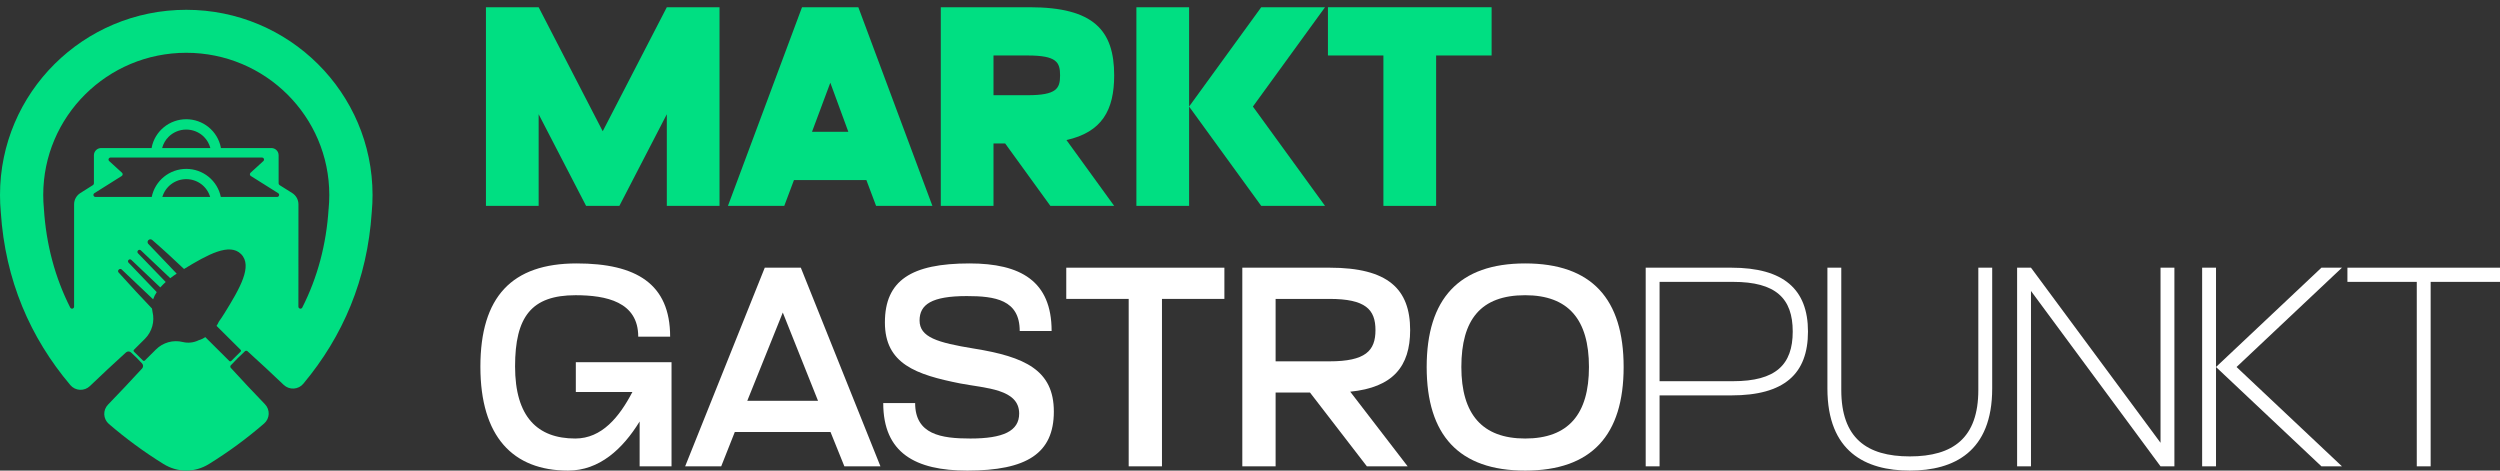 <svg width="255" height="48" viewBox="0 0 255 48" fill="none" xmlns="http://www.w3.org/2000/svg">
<rect x="0" y="0" width="255" height="48" fill="#333333" stroke="none"/>
<path d="M18.998 1C8.507 1 0 9.459 0 19.891C0 20.474 0.027 21.058 0.081 21.639C0.536 28.585 3.081 34.43 7.178 39.283C7.299 39.424 7.448 39.54 7.615 39.622C7.783 39.704 7.965 39.751 8.152 39.76C8.338 39.769 8.525 39.74 8.699 39.675C8.874 39.61 9.034 39.51 9.168 39.381C10.379 38.22 11.606 37.076 12.85 35.947C12.922 35.882 13.017 35.847 13.115 35.849C13.213 35.852 13.306 35.891 13.376 35.96L13.941 36.498L14.483 37.062C14.552 37.13 14.592 37.223 14.594 37.32C14.596 37.417 14.561 37.512 14.495 37.584C13.353 38.83 12.194 40.059 11.017 41.273C10.888 41.405 10.788 41.562 10.723 41.734C10.657 41.906 10.627 42.09 10.635 42.273C10.643 42.457 10.688 42.638 10.768 42.803C10.848 42.969 10.961 43.117 11.101 43.238C12.842 44.739 14.7 46.102 16.655 47.314C18.122 48.229 19.873 48.229 21.34 47.314C23.314 46.091 25.188 44.714 26.942 43.196C27.081 43.075 27.194 42.927 27.274 42.762C27.354 42.596 27.399 42.416 27.407 42.232C27.415 42.049 27.386 41.865 27.32 41.694C27.255 41.522 27.155 41.365 27.027 41.232C25.848 40.012 24.687 38.776 23.543 37.523C23.508 37.486 23.49 37.437 23.491 37.386C23.492 37.336 23.513 37.287 23.549 37.252L23.686 37.116L24.249 36.53L24.838 35.97L24.975 35.834C25.011 35.798 25.059 35.778 25.11 35.776C25.161 35.775 25.211 35.794 25.248 35.828C26.494 36.954 27.724 38.097 28.937 39.256C29.073 39.386 29.234 39.486 29.411 39.551C29.587 39.616 29.776 39.644 29.964 39.633C30.151 39.622 30.335 39.573 30.503 39.488C30.671 39.403 30.819 39.285 30.939 39.14C34.969 34.317 37.469 28.515 37.919 21.634C37.973 21.054 38 20.47 38 19.886C37.995 9.459 29.488 1 18.998 1ZM22.869 31.993C22.684 32.293 22.5 32.565 22.32 32.812C22.257 32.962 22.178 33.104 22.086 33.238L24.54 35.678C24.553 35.691 24.563 35.706 24.57 35.722C24.577 35.739 24.581 35.757 24.581 35.775C24.581 35.792 24.577 35.81 24.57 35.827C24.563 35.843 24.553 35.858 24.54 35.871L24.062 36.346L23.584 36.822C23.558 36.847 23.524 36.861 23.488 36.861C23.452 36.861 23.417 36.847 23.391 36.822L20.939 34.384C20.738 34.525 20.514 34.632 20.277 34.698C19.768 34.953 19.184 35.019 18.63 34.882C18.148 34.765 17.644 34.774 17.166 34.909C16.689 35.043 16.254 35.298 15.905 35.649L14.775 36.772C14.762 36.785 14.747 36.795 14.73 36.802C14.714 36.809 14.696 36.812 14.678 36.812C14.66 36.812 14.642 36.809 14.626 36.802C14.609 36.795 14.594 36.785 14.581 36.772L13.663 35.866C13.65 35.853 13.64 35.838 13.633 35.822C13.627 35.805 13.623 35.788 13.623 35.77C13.623 35.752 13.627 35.734 13.633 35.718C13.64 35.701 13.65 35.686 13.663 35.674L14.793 34.55C15.145 34.194 15.399 33.755 15.533 33.274C15.666 32.793 15.674 32.286 15.556 31.802C15.53 31.692 15.512 31.581 15.502 31.469C14.5 30.419 13.281 29.114 12.093 27.788C12.059 27.75 12.041 27.701 12.042 27.65C12.044 27.6 12.064 27.552 12.1 27.516L12.127 27.489C12.165 27.452 12.215 27.431 12.267 27.43C12.32 27.43 12.37 27.449 12.408 27.485L15.619 30.531C15.708 30.27 15.832 30.022 15.986 29.794L13.11 26.789C13.074 26.751 13.054 26.701 13.054 26.649C13.055 26.597 13.076 26.547 13.113 26.511C13.15 26.474 13.2 26.453 13.253 26.452C13.305 26.451 13.356 26.471 13.394 26.507L16.352 29.317C16.524 29.122 16.708 28.938 16.903 28.765L14.073 25.831C14.036 25.794 14.016 25.744 14.016 25.692C14.016 25.639 14.036 25.589 14.073 25.552L14.086 25.539C14.123 25.502 14.173 25.481 14.226 25.481C14.278 25.48 14.329 25.5 14.367 25.536L17.367 28.376C17.565 28.221 17.783 28.066 18.02 27.909L15.128 24.878C15.078 24.827 15.051 24.758 15.052 24.686C15.052 24.615 15.082 24.547 15.133 24.496L15.137 24.492C15.188 24.441 15.256 24.411 15.329 24.408C15.4 24.405 15.471 24.43 15.525 24.477C16.687 25.483 17.816 26.528 18.77 27.437C21.245 25.928 23.416 24.753 24.585 25.913C25.799 27.123 24.471 29.41 22.869 31.993ZM16.559 20.088C16.713 19.564 17.034 19.104 17.474 18.776C17.914 18.448 18.448 18.271 18.998 18.271C19.547 18.271 20.082 18.448 20.521 18.776C20.961 19.104 21.282 19.564 21.436 20.088H16.559ZM28.263 20.088H22.524C22.359 19.28 21.918 18.554 21.275 18.032C20.633 17.511 19.829 17.226 19 17.226C18.171 17.226 17.367 17.511 16.725 18.032C16.082 18.554 15.641 19.28 15.476 20.088H9.737C9.692 20.088 9.648 20.074 9.612 20.047C9.576 20.02 9.549 19.982 9.537 19.939C9.524 19.895 9.526 19.849 9.542 19.807C9.558 19.765 9.587 19.73 9.625 19.705L12.416 17.95C12.443 17.933 12.466 17.91 12.482 17.883C12.499 17.856 12.509 17.825 12.512 17.793C12.515 17.761 12.51 17.729 12.499 17.7C12.487 17.67 12.469 17.643 12.445 17.622L11.137 16.428C11.106 16.4 11.084 16.363 11.075 16.322C11.065 16.282 11.069 16.239 11.084 16.2C11.099 16.161 11.126 16.128 11.161 16.104C11.195 16.08 11.236 16.068 11.278 16.068H26.722C26.764 16.068 26.805 16.081 26.84 16.104C26.875 16.128 26.901 16.161 26.916 16.2C26.932 16.239 26.935 16.282 26.925 16.323C26.916 16.363 26.894 16.4 26.863 16.428L25.555 17.622C25.531 17.643 25.513 17.67 25.501 17.7C25.49 17.729 25.485 17.761 25.488 17.793C25.491 17.825 25.501 17.856 25.518 17.883C25.534 17.91 25.557 17.933 25.584 17.95L28.375 19.705C28.413 19.73 28.442 19.765 28.458 19.807C28.474 19.849 28.476 19.895 28.463 19.939C28.451 19.982 28.424 20.02 28.388 20.047C28.352 20.074 28.308 20.088 28.263 20.088ZM16.538 15.101C16.651 14.666 16.879 14.27 17.198 13.952C17.677 13.48 18.324 13.215 18.998 13.215C19.672 13.215 20.318 13.48 20.797 13.952C21.116 14.27 21.344 14.666 21.457 15.101H16.538ZM33.517 21.311C33.285 24.939 32.39 28.291 30.833 31.37C30.812 31.412 30.777 31.445 30.735 31.465C30.692 31.485 30.644 31.49 30.598 31.479C30.552 31.469 30.511 31.443 30.482 31.406C30.453 31.369 30.437 31.323 30.437 31.277L30.442 20.839C30.442 20.61 30.384 20.384 30.272 20.183C30.161 19.983 30.001 19.813 29.806 19.69L28.516 18.879C28.486 18.86 28.462 18.835 28.445 18.804C28.428 18.773 28.419 18.739 28.419 18.704V15.832C28.419 15.638 28.341 15.452 28.203 15.315C28.066 15.178 27.879 15.101 27.684 15.101H22.524C22.528 15.079 22.528 15.056 22.524 15.033C22.361 14.223 21.92 13.494 21.277 12.971C20.635 12.447 19.829 12.161 18.999 12.161C18.168 12.161 17.363 12.447 16.72 12.971C16.077 13.494 15.636 14.223 15.473 15.033C15.469 15.056 15.469 15.079 15.473 15.101H10.316C10.12 15.101 9.933 15.178 9.795 15.315C9.656 15.453 9.579 15.639 9.579 15.833V18.704C9.579 18.739 9.57 18.774 9.553 18.804C9.536 18.835 9.512 18.861 9.482 18.879L8.195 19.691C8.001 19.813 7.84 19.982 7.729 20.182C7.617 20.382 7.559 20.607 7.558 20.836V31.277C7.558 31.324 7.542 31.369 7.512 31.406C7.483 31.442 7.443 31.468 7.397 31.479C7.351 31.489 7.303 31.485 7.261 31.465C7.218 31.445 7.183 31.412 7.162 31.37C5.606 28.292 4.711 24.939 4.479 21.311C4.433 20.844 4.41 20.369 4.41 19.889C4.41 11.878 10.943 5.384 19 5.384C27.057 5.384 33.588 11.878 33.588 19.889C33.588 20.369 33.565 20.844 33.52 21.311H33.517Z" fill="#00DF82"/>
<path d="M49.566 21V0.738H54.942L61.478 13.387L68.015 0.738H73.391V21H68.015V11.651L63.176 21H59.781L54.942 11.651V21H49.566Z" fill="#00DF82"/>
<path d="M74.251 21L81.806 0.738H87.55L95.105 21H89.361L88.37 18.366H80.985L79.995 21H74.251ZM82.824 13.445H86.531L84.692 8.438L82.824 13.445Z" fill="#00DF82"/>
<path d="M95.961 21V0.738H105.016C111.58 0.738 113.646 3.112 113.646 7.685C113.646 11.245 112.401 13.474 108.779 14.285L113.646 21H107.138L102.526 14.632H101.337V21H95.961ZM101.337 9.711H104.818C107.789 9.711 108.128 9.017 108.128 7.685C108.128 6.354 107.789 5.659 104.818 5.659H101.337V9.711Z" fill="#00DF82"/>
<path d="M115.912 21V0.738H121.288V21H115.912ZM127.796 10.869L135.153 21H128.645L121.288 10.869L128.645 0.738H135.153L127.796 10.869Z" fill="#00DF82"/>
<path d="M141.108 21V5.659H135.449V0.738H152.144V5.659H146.485V21H141.108Z" fill="#00DF82"/>
<path d="M57.941 48C52.311 48 49 44.527 49 37.406C49 30.285 52.197 26.87 58.819 26.87C64.902 26.87 68.354 28.954 68.354 34.338H65.1C65.1 30.778 61.818 30.112 58.706 30.112C54.206 30.112 52.537 32.312 52.537 37.377C52.537 42.529 54.829 44.729 58.677 44.729C61.394 44.729 63.176 42.529 64.506 39.982H58.734V36.943H68.496V47.566H65.242V42.992C63.516 45.8 61.139 48 57.941 48Z" fill="white"/>
<path d="M69.885 47.566L78.006 27.304H81.684L89.805 47.566H86.126L84.712 44.063H74.95L73.563 47.566H69.885ZM76.223 40.88H83.438L79.845 31.878L76.223 40.88Z" fill="white"/>
<path d="M97.956 39.114C93.429 38.217 90.26 37.117 90.26 32.891C90.26 28.607 92.948 26.87 98.89 26.87C104.096 26.87 107.265 28.665 107.265 33.759H104.011C104.011 30.575 101.493 30.199 98.607 30.199C95.013 30.199 93.796 31.067 93.796 32.688C93.796 34.396 95.607 34.946 99.342 35.554C104.549 36.393 107.492 37.753 107.492 41.979C107.492 46.234 104.747 48 98.663 48C93.372 48 90.09 46.205 90.09 41.111H93.344C93.344 44.324 96.004 44.729 98.975 44.729C102.313 44.729 103.955 43.977 103.955 42.182C103.955 39.664 100.531 39.606 97.956 39.114Z" fill="white"/>
<path d="M115.126 47.566V30.488H108.759V27.304H124.888V30.488H118.521V47.566H115.126Z" fill="white"/>
<path d="M126.716 47.566V27.304H135.629C141.571 27.304 143.835 29.475 143.835 33.672C143.835 37.377 142.081 39.519 137.723 39.953L143.58 47.566H139.421L133.62 40.04H130.112V47.566H126.716ZM130.112 36.856H135.601C139.279 36.856 140.298 35.785 140.298 33.672C140.298 31.559 139.279 30.488 135.601 30.488H130.112V36.856Z" fill="white"/>
<path d="M145.521 37.435C145.521 30.488 148.803 26.87 155.566 26.87C162.357 26.87 165.611 30.488 165.611 37.435C165.611 44.382 162.357 48 155.566 48C148.803 48 145.521 44.382 145.521 37.435ZM149.058 37.435C149.058 42.24 151.18 44.729 155.566 44.729C159.98 44.729 162.074 42.24 162.074 37.435C162.074 32.601 159.98 30.112 155.566 30.112C151.038 30.112 149.058 32.601 149.058 37.435Z" fill="white"/>
<path d="M167.861 47.566V27.304H176.605C181.924 27.304 184.414 29.504 184.414 33.817C184.414 38.13 182.009 40.33 176.605 40.33H169.276V47.566H167.861ZM169.276 38.882H176.774C181.132 38.882 182.858 37.203 182.858 33.817C182.858 30.43 181.132 28.751 176.774 28.751H169.276V38.882Z" fill="white"/>
<path d="M194.8 46.553C199.214 46.553 201.789 44.671 201.789 39.78V27.304H203.204V39.635C203.204 46.061 199.327 48 194.8 48C190.272 48 186.396 46.061 186.396 39.635V27.304H187.811V39.78C187.811 44.671 190.386 46.553 194.8 46.553Z" fill="white"/>
<path d="M205.745 47.566V27.304H207.16L220.374 45.163V27.304H221.789V47.566H220.374L207.16 29.678V47.566H205.745Z" fill="white"/>
<path d="M224.618 47.566V27.304H226.033V47.566H224.618ZM228.127 37.435L238.88 47.566H236.786L226.033 37.435L236.786 27.304H238.88L228.127 37.435Z" fill="white"/>
<path d="M246.511 47.566V28.751H239.437V27.304H255V28.751H247.926V47.566H246.511Z" fill="white"/>
</svg>
